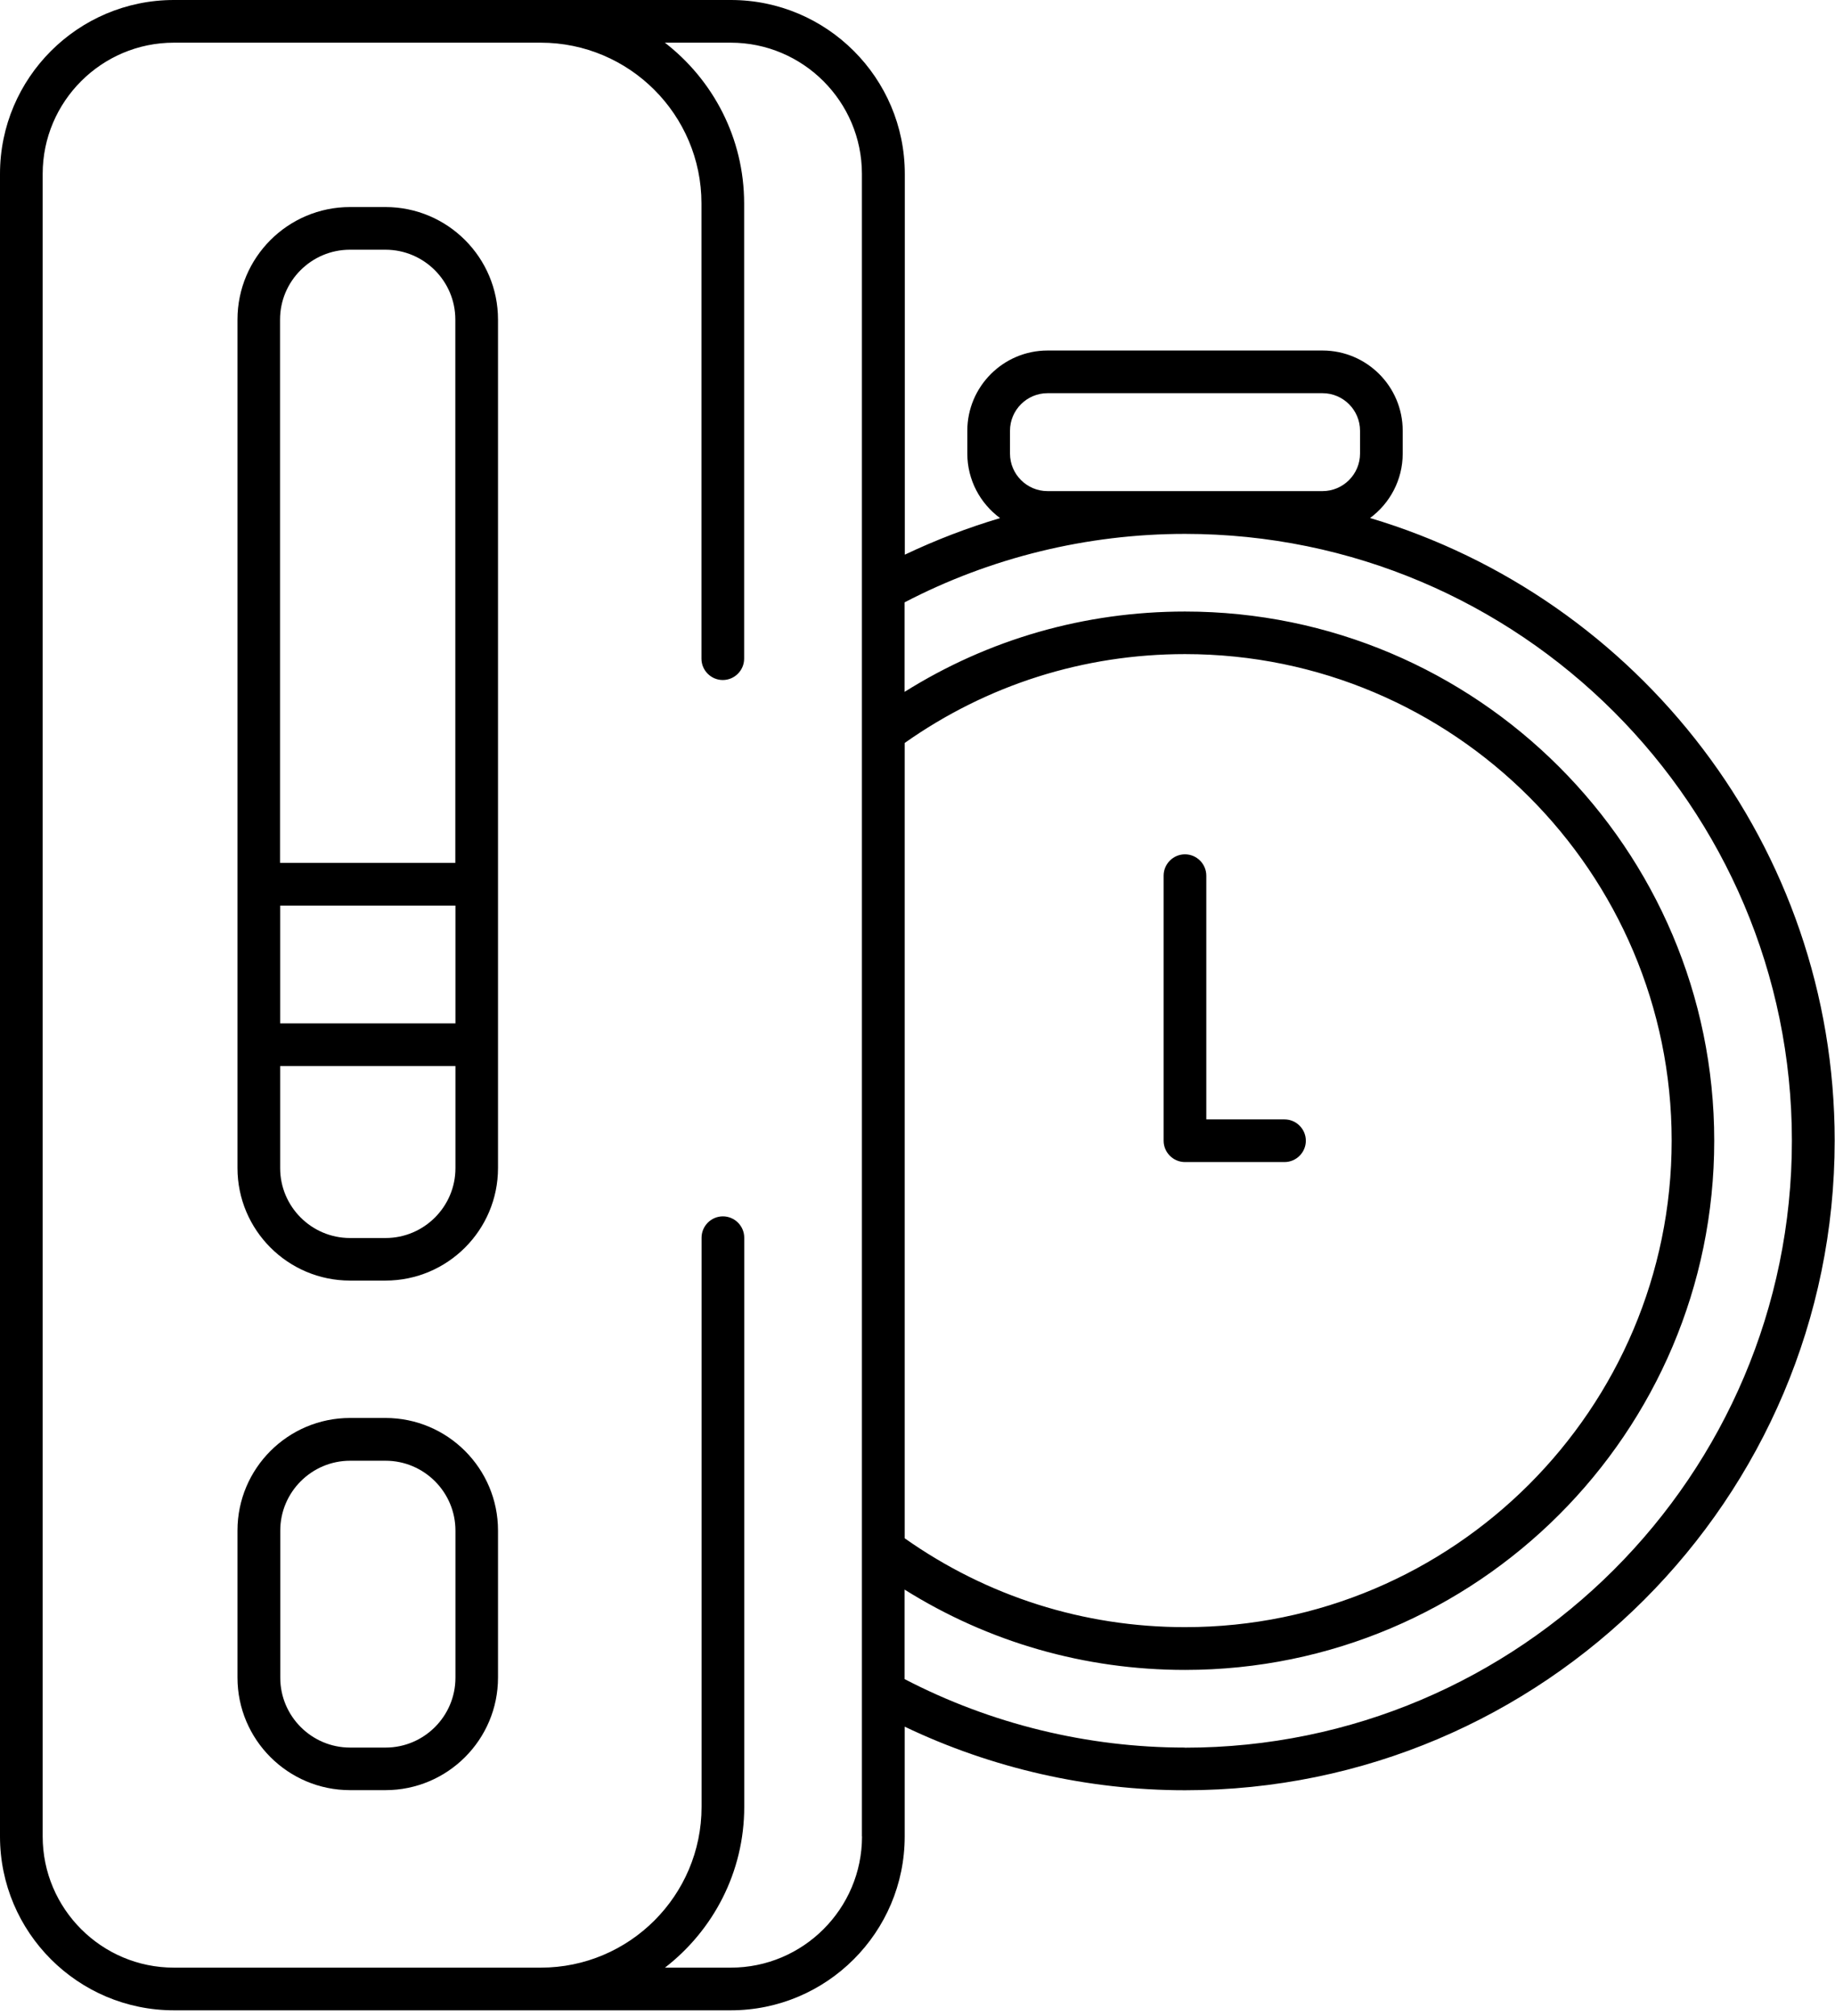 <svg width="100%" style="" viewBox="0 0 172 189" fill="currentColor" xmlns="http://www.w3.org/2000/svg">
<g clip-path="url(#clip0_32_226)">
<path d="M36.13 19.41H32.81C26.99 19.41 22.26 24.14 22.26 29.96V109.5C22.26 115.32 26.99 120.05 32.81 120.05H36.13C41.95 120.05 46.68 115.32 46.68 109.5V29.96C46.68 24.14 41.95 19.41 36.13 19.41ZM26.26 84.9H42.69V95.94H26.26V84.9ZM32.81 23.41H36.13C39.74 23.41 42.68 26.35 42.68 29.96V80.89H26.25V29.96C26.25 26.35 29.19 23.41 32.8 23.41H32.81ZM36.13 116.06H32.81C29.2 116.06 26.26 113.12 26.26 109.51V99.94H42.69V109.51C42.69 113.12 39.75 116.06 36.14 116.06H36.13Z" fill="currentColor"/>
<path d="M36.13 132.93H32.81C26.99 132.93 22.26 137.66 22.26 143.48V157.27C22.26 163.09 26.99 167.82 32.81 167.82H36.13C41.95 167.82 46.68 163.09 46.68 157.27V143.48C46.68 137.66 41.95 132.93 36.13 132.93ZM42.69 157.28C42.69 160.89 39.75 163.83 36.14 163.83H32.82C29.21 163.83 26.27 160.89 26.27 157.28V143.49C26.27 139.88 29.21 136.94 32.82 136.94H36.14C39.75 136.94 42.69 139.88 42.69 143.49V157.28Z" fill="currentColor"/>
<path d="M120.4 108.94C121.5 108.94 122.4 108.04 122.4 106.94C122.4 105.84 121.5 104.94 120.4 104.94H113.07V82.09C113.07 80.99 112.17 80.09 111.07 80.09C109.97 80.09 109.07 80.99 109.07 82.09V106.94C109.07 108.04 109.97 108.94 111.07 108.94H120.4Z" fill="currentColor"/>
<path d="M128.41 48.57C130.27 47.2 131.48 45 131.48 42.52V40.38C131.48 36.23 128.11 32.86 123.96 32.86H98.19C94.04 32.86 90.67 36.24 90.67 40.38V42.52C90.67 45 91.88 47.2 93.74 48.57C90.68 49.48 87.69 50.63 84.81 52V16.3C84.81 7.31 77.5 0 68.51 0H16.3C7.31 0 0 7.31 0 16.3V172.16C0 181.15 7.31 188.46 16.3 188.46H68.5C77.49 188.46 84.8 181.15 84.8 172.16V161.87C92.96 165.77 101.98 167.83 111.08 167.83C144.66 167.83 171.97 140.51 171.97 106.93C171.97 79.38 153.57 56.05 128.41 48.56V48.57ZM98.19 46.04C96.25 46.04 94.67 44.46 94.67 42.52V40.38C94.67 38.44 96.25 36.86 98.19 36.86H123.96C125.9 36.86 127.48 38.44 127.48 40.38V42.52C127.48 44.46 125.9 46.04 123.96 46.04H98.19ZM84.8 69.65C92.52 64.2 101.58 61.32 111.08 61.32C136.23 61.32 156.69 81.78 156.69 106.93C156.69 132.08 136.23 152.54 111.08 152.54C101.58 152.54 92.52 149.66 84.8 144.21V69.64V69.65ZM80.8 172.16C80.8 178.94 75.28 184.46 68.5 184.46H62.33C66.84 180.97 69.76 175.52 69.76 169.39V116.03C69.76 114.93 68.86 114.03 67.76 114.03C66.66 114.03 65.76 114.93 65.76 116.03V169.39C65.76 177.7 59 184.46 50.69 184.46H16.3C9.52 184.46 4 178.94 4 172.16V16.3C4 9.52 9.52 4 16.3 4H50.68C58.99 4 65.75 10.76 65.75 19.07V61.75C65.75 62.85 66.65 63.75 67.75 63.75C68.85 63.75 69.75 62.85 69.75 61.75V19.07C69.75 12.94 66.83 7.49 62.32 4H68.49C75.27 4 80.79 9.52 80.79 16.3V172.16H80.8ZM111.07 163.83C101.92 163.83 92.86 161.61 84.79 157.41V149.02C92.66 153.95 101.67 156.55 111.07 156.55C138.43 156.55 160.68 134.29 160.68 106.94C160.68 79.59 138.42 57.33 111.07 57.33C101.67 57.33 92.66 59.92 84.79 64.86V56.47C92.86 52.26 101.92 50.05 111.07 50.05C142.44 50.05 167.96 75.57 167.96 106.94C167.96 138.31 142.44 163.84 111.07 163.84V163.83Z" fill="currentColor"/>
</g>
<defs>
<clipPath id="clip0_32_226">
<rect width="171.97" height="188.46" fill="currentColor"/>
</clipPath>
</defs>
</svg>